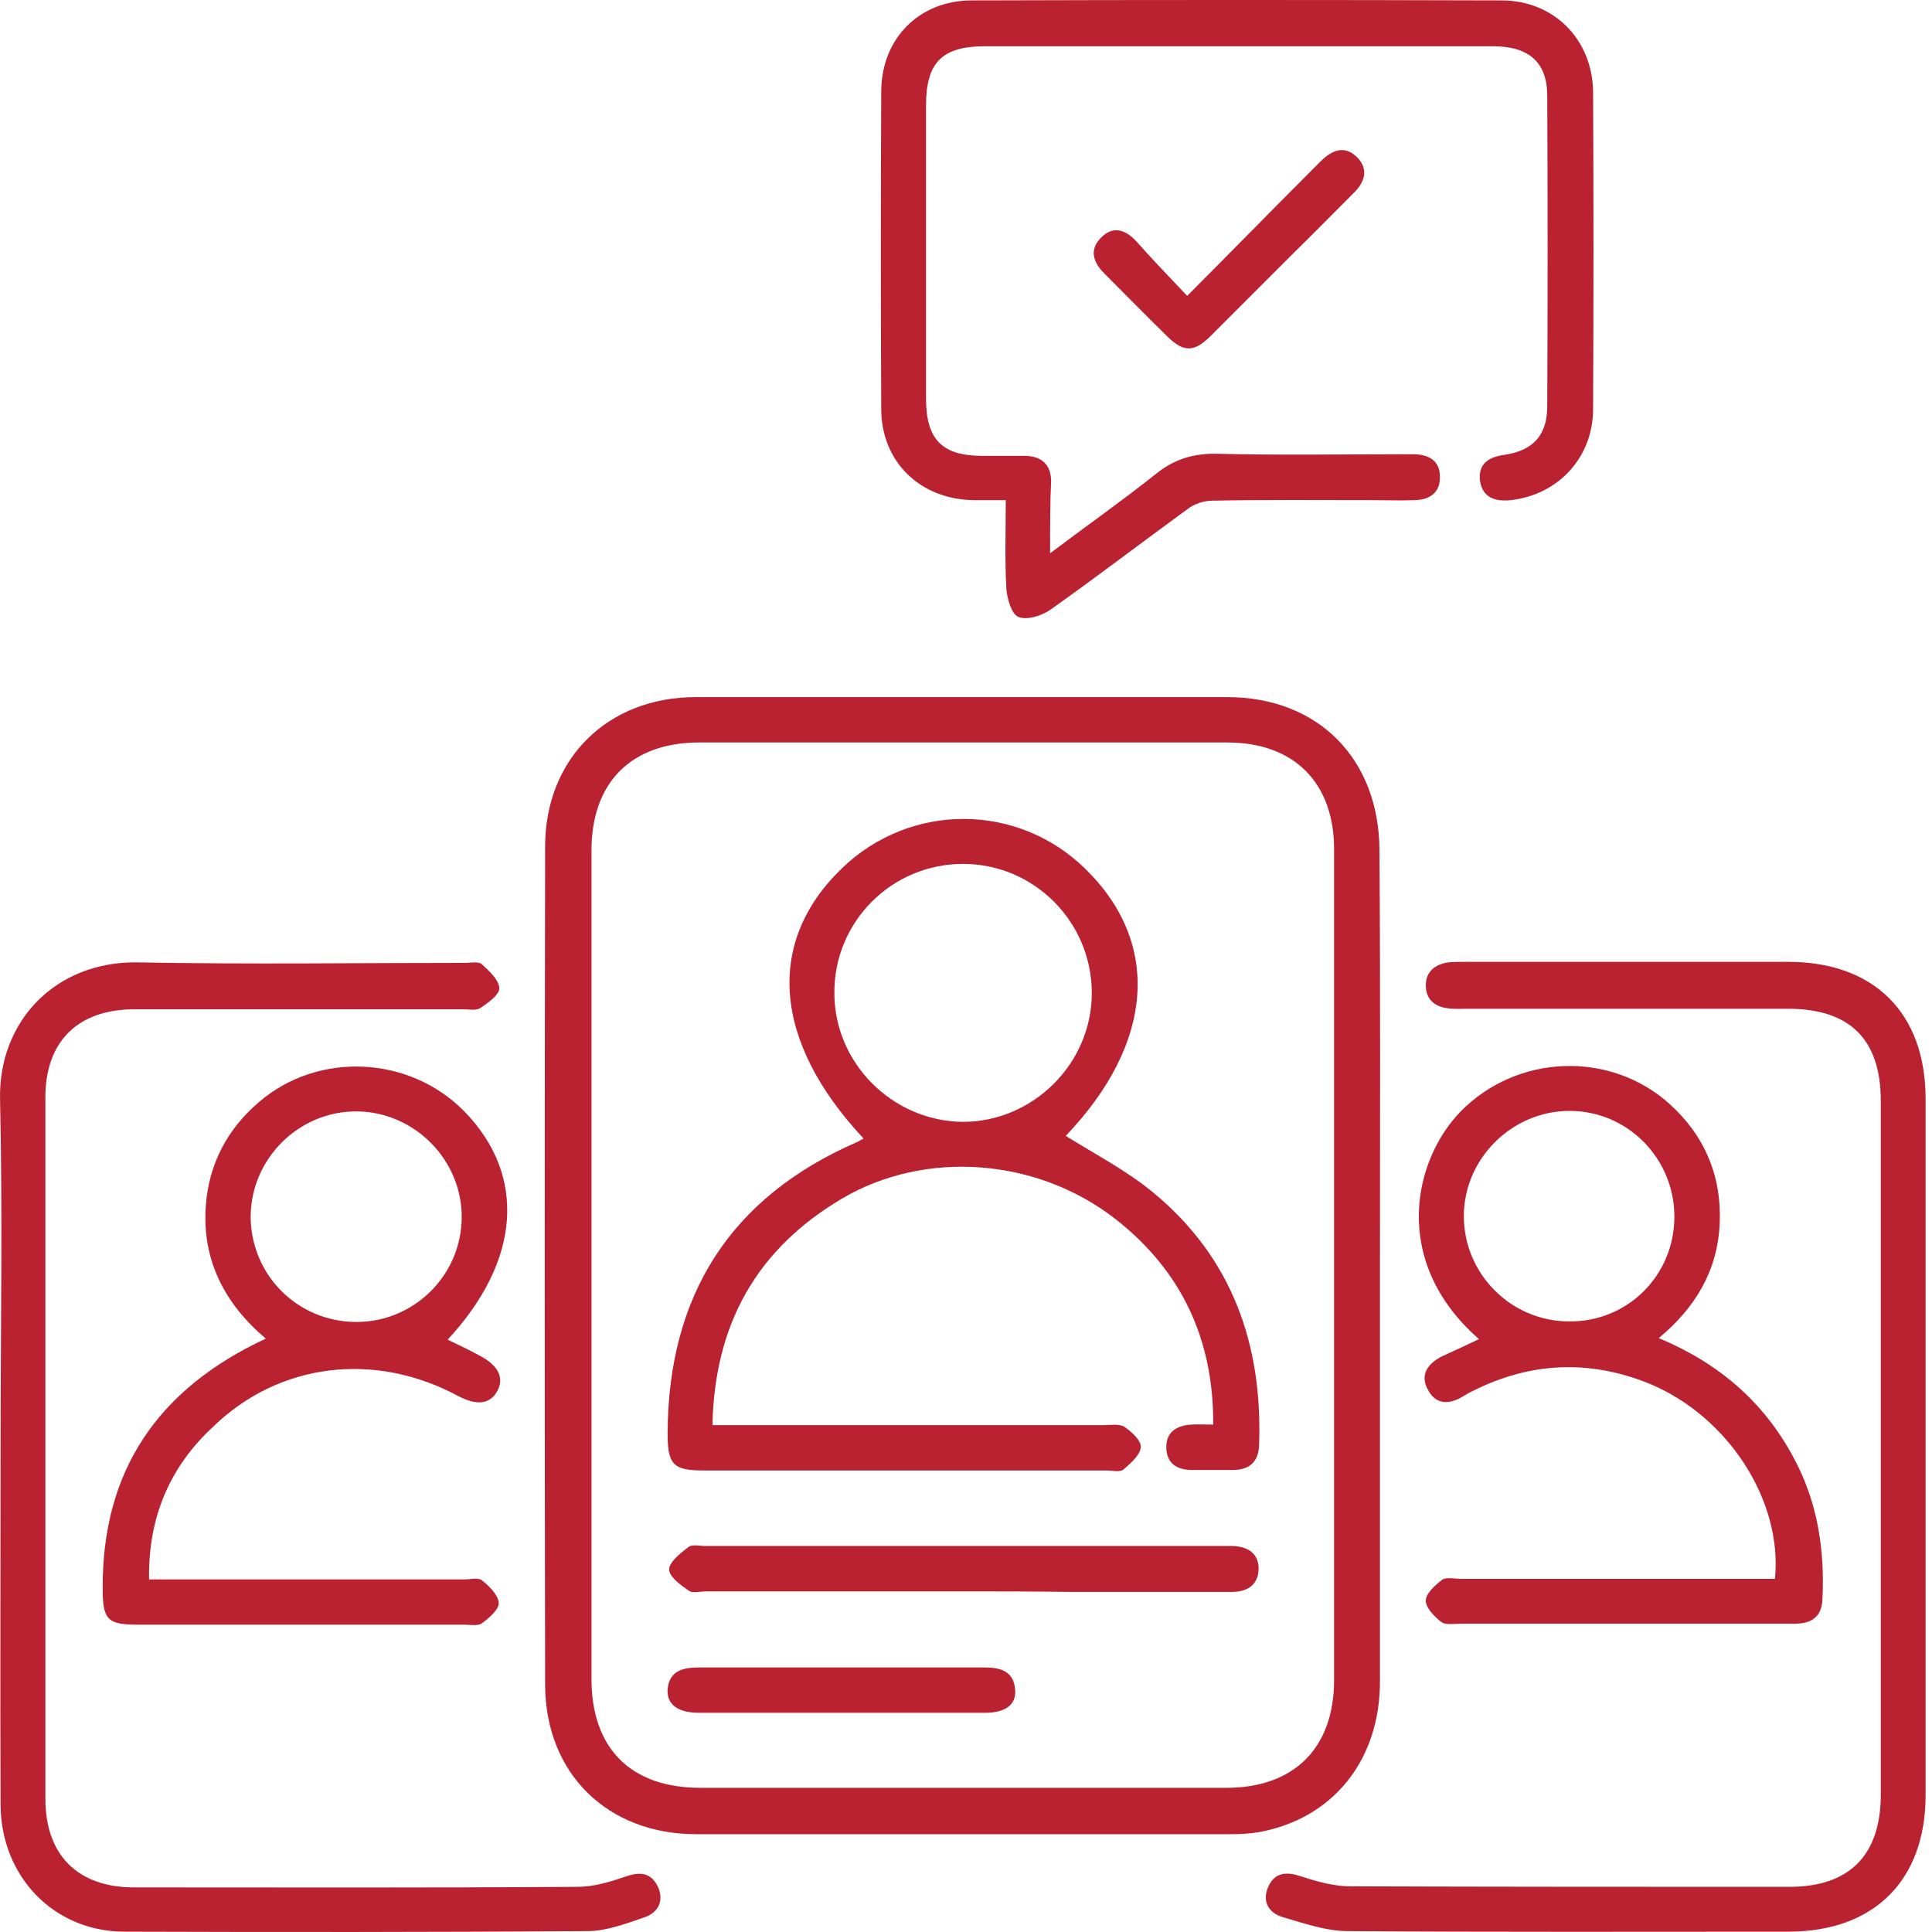 <?xml version="1.0" encoding="UTF-8"?> <svg xmlns="http://www.w3.org/2000/svg" width="53" height="53" viewBox="0 0 53 53" fill="none"><g id="Group 235"><g id="Group"><path id="Vector" d="M37.856 34.706C37.856 38.509 37.856 42.312 37.856 46.129C37.856 48.287 36.569 49.889 34.539 50.26C34.282 50.303 34.01 50.317 33.739 50.317C28.864 50.317 23.989 50.317 19.1 50.317C16.67 50.317 14.968 48.659 14.954 46.229C14.94 38.566 14.94 30.904 14.954 23.227C14.954 20.811 16.67 19.124 19.085 19.124C23.946 19.124 28.807 19.124 33.667 19.124C36.155 19.124 37.827 20.811 37.842 23.313C37.87 27.101 37.856 30.904 37.856 34.706ZM16.226 34.692C16.226 38.48 16.226 42.269 16.226 46.057C16.226 47.959 17.299 49.045 19.214 49.045C24.018 49.045 28.835 49.045 33.639 49.045C35.511 49.045 36.598 47.944 36.598 46.086C36.598 38.495 36.598 30.89 36.598 23.299C36.598 21.469 35.497 20.368 33.667 20.368C28.835 20.368 24.018 20.368 19.186 20.368C17.313 20.368 16.226 21.469 16.226 23.327C16.226 27.115 16.226 30.904 16.226 34.692Z" fill="#BA2131"></path><path id="Vector_2" d="M28.807 15.178C29.85 14.392 30.808 13.72 31.723 12.991C32.223 12.591 32.752 12.434 33.395 12.448C35.068 12.491 36.755 12.462 38.442 12.462C38.571 12.462 38.699 12.462 38.814 12.462C39.228 12.477 39.514 12.662 39.5 13.106C39.5 13.52 39.214 13.706 38.828 13.72C38.413 13.735 38.013 13.72 37.599 13.72C36.155 13.72 34.696 13.706 33.253 13.735C33.024 13.735 32.767 13.82 32.581 13.963C31.323 14.878 30.093 15.822 28.821 16.722C28.578 16.894 28.163 17.023 27.935 16.922C27.749 16.851 27.62 16.408 27.606 16.122C27.563 15.336 27.591 14.564 27.591 13.72C27.248 13.72 26.962 13.72 26.691 13.72C25.233 13.692 24.175 12.662 24.175 11.219C24.16 8.302 24.16 5.386 24.175 2.484C24.189 1.054 25.218 0.011 26.662 0.011C31.509 -0.004 36.355 -0.004 41.187 0.011C42.63 0.011 43.688 1.083 43.703 2.527C43.717 5.429 43.717 8.317 43.703 11.219C43.703 12.548 42.745 13.577 41.444 13.72C41.029 13.763 40.672 13.663 40.601 13.191C40.543 12.72 40.844 12.534 41.273 12.477C42.059 12.362 42.445 11.933 42.445 11.147C42.459 8.302 42.459 5.457 42.445 2.627C42.445 1.712 41.944 1.269 40.958 1.269C38.385 1.269 35.812 1.269 33.238 1.269C31.165 1.269 29.093 1.269 27.02 1.269C25.847 1.269 25.404 1.712 25.404 2.884C25.404 5.572 25.404 8.245 25.404 10.933C25.404 12.062 25.847 12.505 26.948 12.505C27.348 12.505 27.734 12.505 28.135 12.505C28.578 12.52 28.835 12.748 28.835 13.206C28.807 13.777 28.807 14.406 28.807 15.178Z" fill="#BA2131"></path><path id="Vector_3" d="M52.824 39.653C52.824 42.855 52.824 46.043 52.824 49.245C52.824 51.575 51.423 52.976 49.093 52.991C45.062 52.991 41.016 53.005 36.984 52.976C36.384 52.976 35.769 52.762 35.183 52.59C34.797 52.476 34.611 52.147 34.797 51.747C34.983 51.347 35.312 51.347 35.698 51.475C36.127 51.618 36.599 51.747 37.042 51.747C41.059 51.761 45.076 51.761 49.093 51.761C50.737 51.761 51.595 50.889 51.595 49.231C51.595 42.884 51.595 36.551 51.595 30.203C51.595 28.516 50.751 27.673 49.05 27.673C46.105 27.673 43.16 27.673 40.201 27.673C40.044 27.673 39.872 27.687 39.715 27.659C39.343 27.616 39.114 27.401 39.114 27.03C39.114 26.658 39.358 26.458 39.729 26.401C39.872 26.386 40.015 26.386 40.158 26.386C43.117 26.386 46.091 26.386 49.05 26.386C51.409 26.386 52.824 27.787 52.824 30.146C52.824 33.32 52.824 36.493 52.824 39.653Z" fill="#BA2131"></path><path id="Vector_4" d="M0.016 39.71C0.016 36.536 0.073 33.348 0.002 30.175C-0.056 28.03 1.517 26.358 3.79 26.401C6.778 26.458 9.751 26.415 12.739 26.415C12.896 26.415 13.111 26.372 13.211 26.444C13.411 26.629 13.682 26.872 13.697 27.101C13.711 27.287 13.382 27.516 13.168 27.659C13.053 27.73 12.853 27.687 12.696 27.687C9.694 27.687 6.692 27.687 3.69 27.687C2.146 27.687 1.245 28.559 1.245 30.103C1.245 36.522 1.245 42.926 1.245 49.345C1.245 50.889 2.132 51.776 3.675 51.776C7.735 51.776 11.781 51.79 15.841 51.761C16.27 51.761 16.713 51.633 17.128 51.49C17.528 51.347 17.843 51.347 18.043 51.747C18.229 52.147 18.057 52.476 17.657 52.605C17.156 52.776 16.627 52.976 16.113 52.976C11.881 53.005 7.65 53.005 3.418 52.991C1.488 52.991 0.03 51.49 0.016 49.517C0.002 46.243 0.016 42.969 0.016 39.71Z" fill="#BA2131"></path><path id="Vector_5" d="M4.089 43.327C4.332 43.327 4.532 43.327 4.718 43.327C7.391 43.327 10.079 43.327 12.752 43.327C12.909 43.327 13.124 43.27 13.224 43.355C13.424 43.513 13.667 43.755 13.681 43.97C13.695 44.142 13.424 44.385 13.224 44.528C13.109 44.613 12.909 44.57 12.752 44.57C9.764 44.57 6.791 44.57 3.803 44.57C2.945 44.57 2.817 44.442 2.817 43.57C2.802 40.325 4.346 38.094 7.291 36.722C6.162 35.764 5.533 34.563 5.647 33.062C5.733 31.933 6.233 30.975 7.105 30.232C8.735 28.831 11.251 28.959 12.752 30.503C14.453 32.262 14.282 34.592 12.28 36.751C12.581 36.894 12.881 37.037 13.167 37.194C13.681 37.465 13.838 37.809 13.638 38.166C13.438 38.523 13.081 38.566 12.566 38.295C10.279 37.065 7.648 37.38 5.833 39.152C4.661 40.239 4.06 41.626 4.089 43.327ZM9.75 36.265C11.351 36.279 12.652 34.992 12.666 33.406C12.681 31.833 11.38 30.503 9.793 30.489C8.206 30.475 6.891 31.776 6.876 33.363C6.876 34.964 8.149 36.25 9.75 36.265Z" fill="#BA2131"></path><path id="Vector_6" d="M40.572 36.736C38.127 34.592 38.785 31.804 40.072 30.489C41.615 28.917 44.16 28.817 45.79 30.275C46.762 31.147 47.234 32.262 47.176 33.563C47.119 34.849 46.519 35.864 45.504 36.708C47.148 37.394 48.377 38.452 49.192 39.967C49.864 41.197 50.064 42.526 49.993 43.899C49.964 44.37 49.678 44.542 49.235 44.542C48.091 44.542 46.948 44.542 45.804 44.542C43.889 44.542 41.987 44.542 40.072 44.542C39.9 44.542 39.671 44.585 39.543 44.499C39.357 44.356 39.114 44.113 39.114 43.913C39.114 43.713 39.371 43.484 39.557 43.341C39.671 43.255 39.9 43.312 40.086 43.312C42.759 43.312 45.447 43.312 48.12 43.312C48.306 43.312 48.506 43.312 48.692 43.312C48.906 41.154 47.391 38.838 45.232 37.952C43.602 37.294 41.987 37.365 40.415 38.152C40.315 38.195 40.229 38.252 40.129 38.309C39.757 38.538 39.385 38.538 39.171 38.123C38.942 37.709 39.171 37.408 39.557 37.208C39.9 37.051 40.215 36.908 40.572 36.736ZM45.933 33.377C45.933 31.776 44.646 30.475 43.059 30.475C41.472 30.475 40.157 31.79 40.157 33.363C40.157 34.95 41.458 36.25 43.045 36.25C44.66 36.265 45.933 34.978 45.933 33.377Z" fill="#BA2131"></path><path id="Vector_7" d="M32.568 8.116C33.725 6.958 34.812 5.843 35.913 4.743C36.027 4.628 36.142 4.514 36.256 4.399C36.57 4.099 36.913 3.985 37.242 4.328C37.542 4.643 37.442 4.986 37.157 5.272C36.585 5.843 36.027 6.415 35.455 6.973C34.698 7.73 33.94 8.488 33.182 9.246C32.753 9.66 32.468 9.66 32.039 9.246C31.453 8.674 30.881 8.088 30.295 7.502C29.994 7.201 29.866 6.858 30.209 6.515C30.552 6.172 30.895 6.315 31.181 6.63C31.624 7.13 32.081 7.602 32.568 8.116Z" fill="#BA2131"></path><path id="Vector_8" d="M19.544 39.095C20.931 39.095 22.217 39.095 23.504 39.095C25.762 39.095 28.007 39.095 30.266 39.095C30.466 39.095 30.695 39.052 30.837 39.138C31.038 39.267 31.309 39.524 31.295 39.696C31.281 39.91 31.023 40.139 30.823 40.31C30.723 40.396 30.509 40.339 30.351 40.339C26.663 40.339 22.989 40.339 19.301 40.339C18.472 40.339 18.314 40.182 18.314 39.324C18.329 35.536 20.03 32.848 23.504 31.333C23.561 31.304 23.618 31.275 23.69 31.233C21.202 28.574 20.988 25.843 23.104 23.813C24.976 22.012 27.921 22.012 29.78 23.842C31.867 25.886 31.652 28.631 29.236 31.161C30.037 31.661 30.895 32.105 31.624 32.705C33.797 34.492 34.64 36.879 34.54 39.638C34.526 40.082 34.297 40.325 33.825 40.325C33.454 40.325 33.068 40.325 32.696 40.325C32.281 40.325 31.995 40.139 31.995 39.696C31.995 39.281 32.281 39.109 32.667 39.081C32.839 39.067 33.025 39.081 33.282 39.081C33.296 36.736 32.41 34.864 30.609 33.448C28.45 31.762 25.391 31.533 23.104 32.877C20.759 34.263 19.601 36.322 19.544 39.095ZM26.42 23.699C24.462 23.699 22.875 25.285 22.889 27.244C22.889 29.16 24.476 30.747 26.392 30.775C28.321 30.789 29.951 29.188 29.951 27.244C29.951 25.285 28.364 23.699 26.42 23.699Z" fill="#BA2131"></path><path id="Vector_9" d="M26.392 43.656C24.047 43.656 21.717 43.656 19.372 43.656C19.215 43.656 19.001 43.713 18.901 43.641C18.672 43.484 18.357 43.255 18.357 43.055C18.357 42.855 18.658 42.612 18.886 42.44C18.986 42.355 19.201 42.412 19.358 42.412C24.076 42.412 28.793 42.412 33.511 42.412C33.611 42.412 33.725 42.412 33.825 42.412C34.24 42.426 34.54 42.626 34.526 43.055C34.512 43.484 34.211 43.67 33.797 43.67C32.31 43.67 30.838 43.67 29.351 43.67C28.35 43.656 27.364 43.656 26.392 43.656Z" fill="#BA2131"></path><path id="Vector_10" d="M23.075 46.986C21.774 46.986 20.473 46.986 19.172 46.986C18.6 46.986 18.286 46.758 18.314 46.343C18.357 45.843 18.729 45.743 19.158 45.743C21.774 45.743 24.404 45.743 27.02 45.743C27.463 45.743 27.821 45.857 27.849 46.372C27.878 46.772 27.564 46.986 27.035 46.986C25.72 46.986 24.39 46.986 23.075 46.986Z" fill="#BA2131"></path></g></g></svg> 